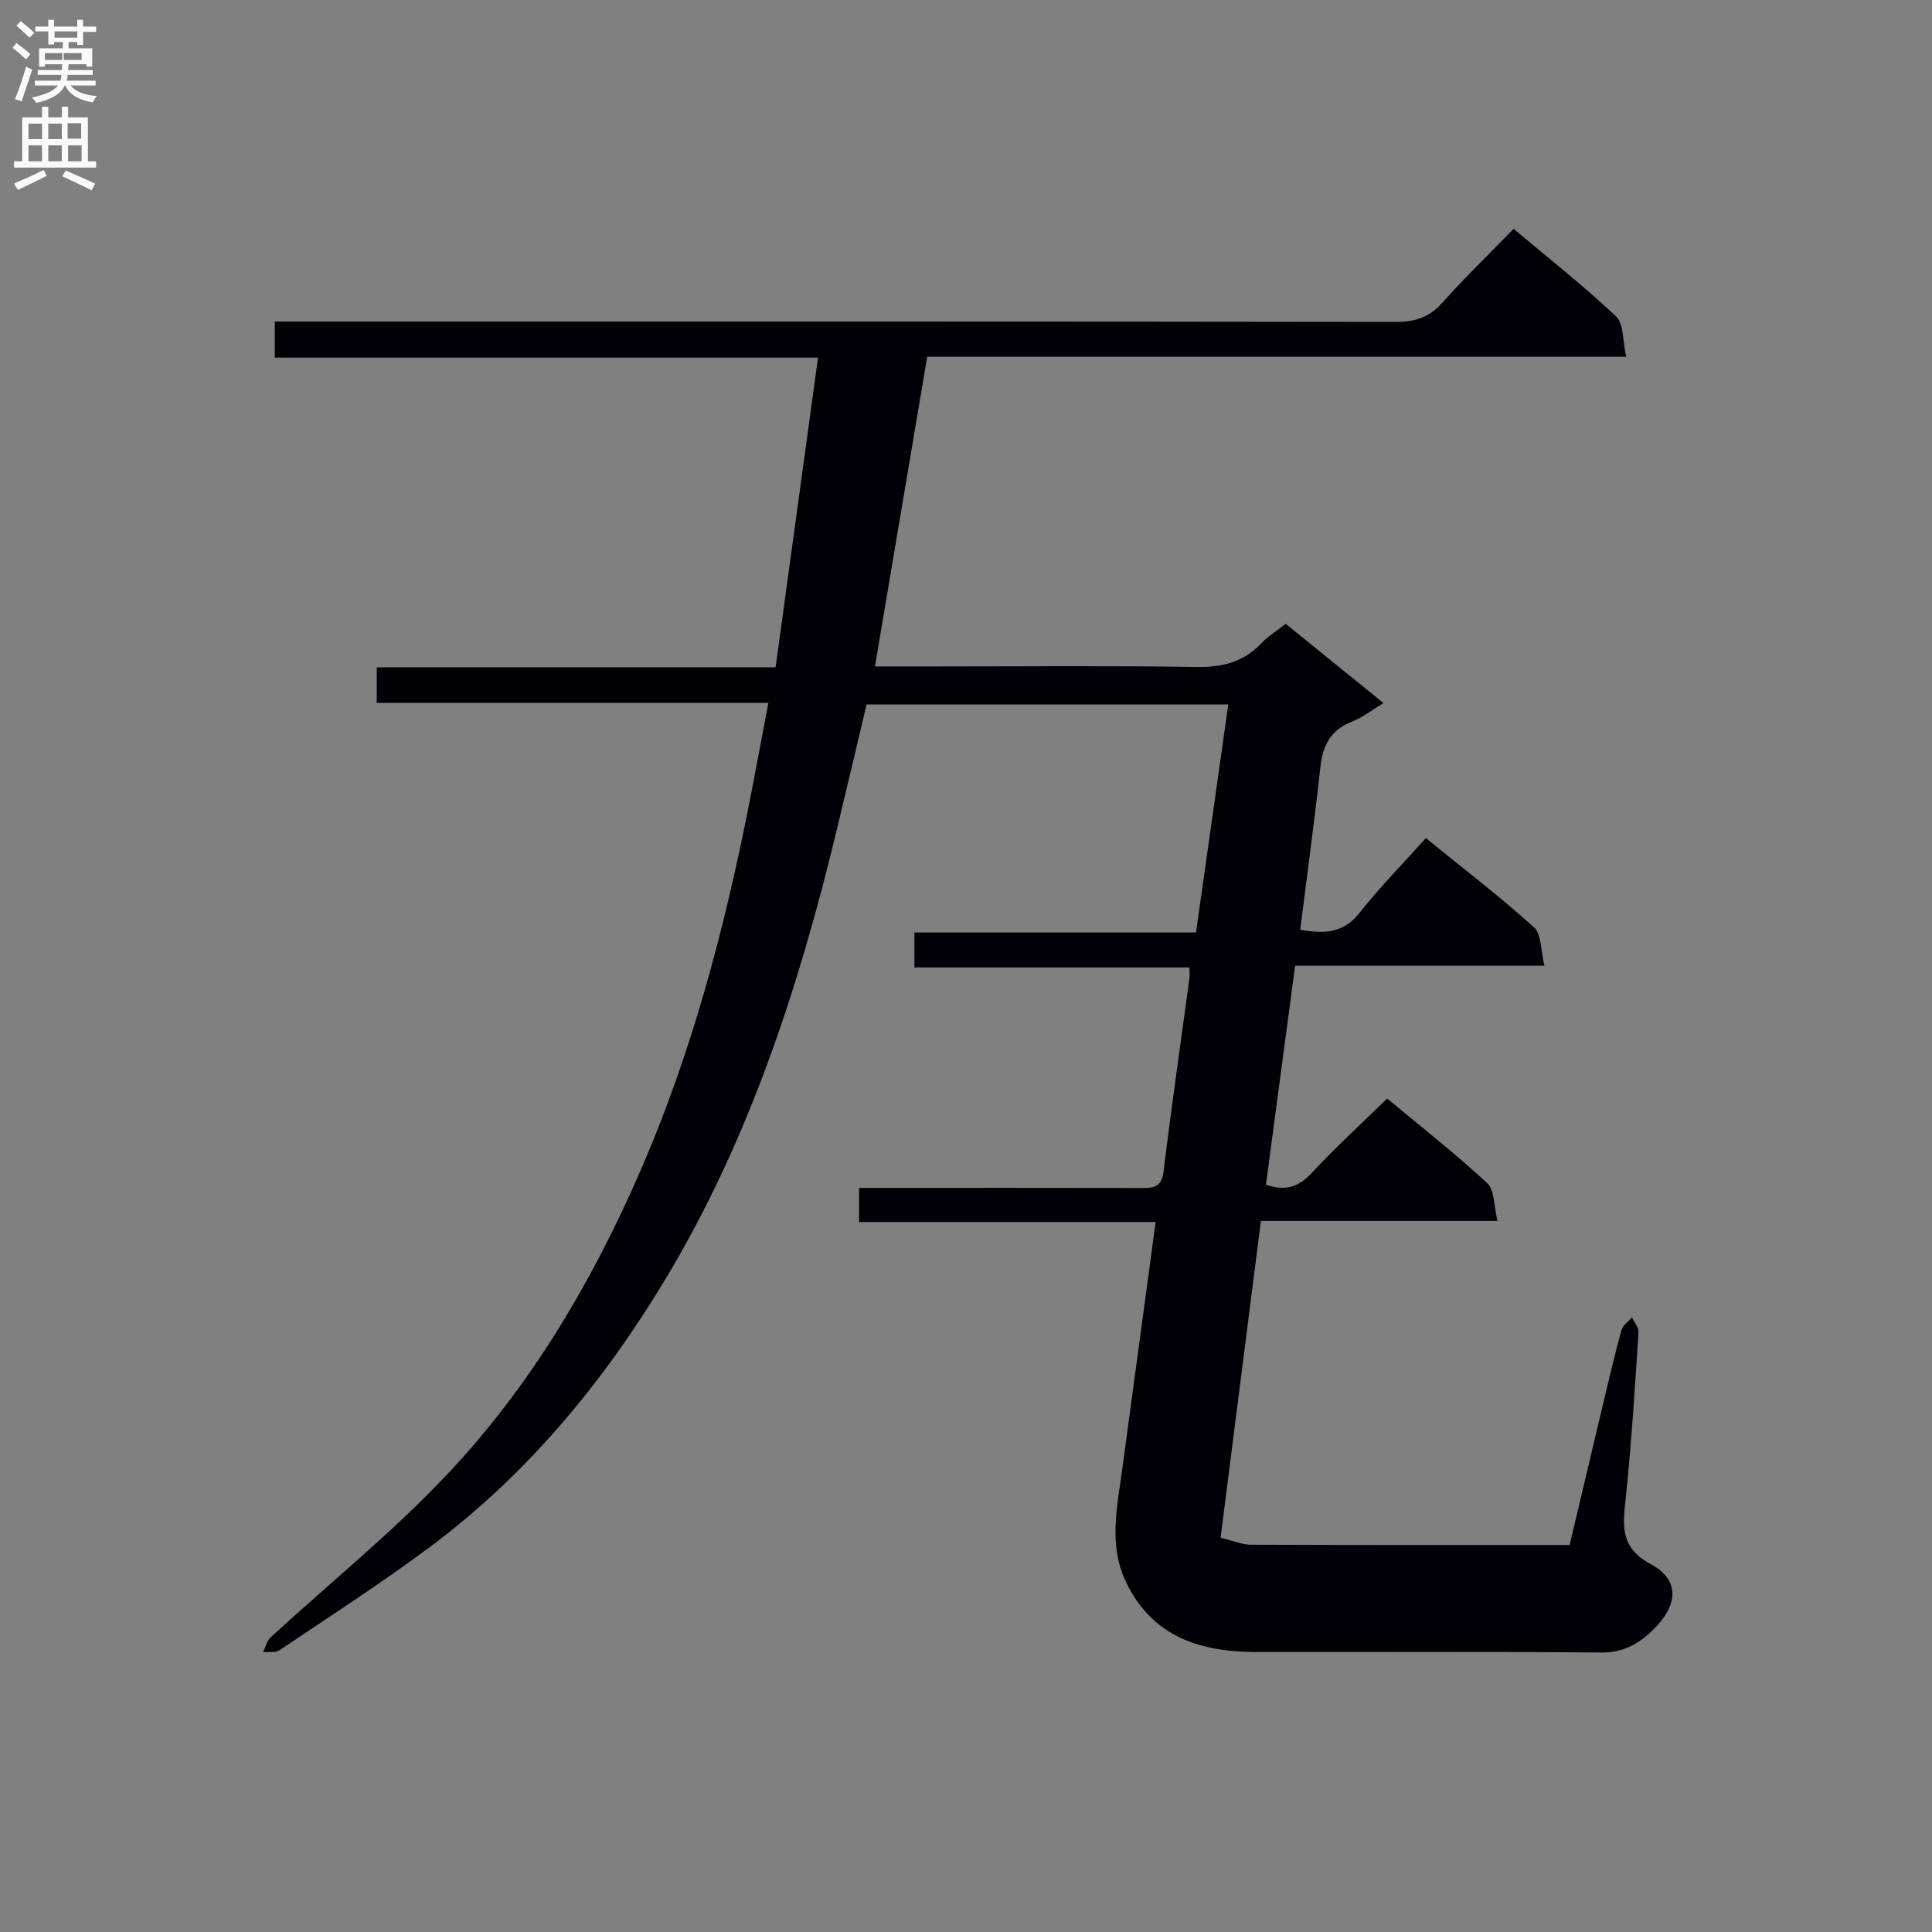 <svg enable-background="new 0 0 400 400" viewBox="0 0 400 400" xmlns="http://www.w3.org/2000/svg"><rect x="0" y="0" width="400" height="400" fill="#808080" stroke="none"/><path d="m239.26 253c-20.96 0-41.06 0-61.4 0 0-2.41 0-4.35 0-7.06h5.28c17.66 0 35.33-.02 52.99.02 2.5.01 4.36.03 4.77-3.38 1.62-13.35 3.55-26.66 5.35-39.99.08-.61.01-1.25.01-2.29-19.02 0-37.79 0-56.94 0 0-2.47 0-4.53 0-7.24h58.3c2.26-15.94 4.43-31.32 6.68-47.21-25.09 0-49.63 0-74.88 0-2.06 8.67-4.17 17.64-6.33 26.6-7.8 32.26-18.07 63.66-35.24 92.25-12.84 21.37-28.64 40.52-48.79 55.55-10.11 7.54-20.75 14.38-31.22 21.43-.83.56-2.24.27-3.38.38.52-1.05.8-2.36 1.61-3.1 12.12-11.15 25.02-21.56 36.31-33.49 17.52-18.5 30.35-40.27 40.47-63.67 10.33-23.88 16.96-48.83 22.03-74.25 1.42-7.12 2.72-14.25 4.2-22.03-27.24 0-53.97 0-81.08 0 0-2.63 0-4.71 0-7.37h82.58c2.94-21.47 5.82-42.46 8.78-64.11-37.8 0-75.03 0-112.47 0 0-2.67 0-4.74 0-7.47h6.6c75.16 0 150.32-.03 225.47.08 3.97.01 6.92-.92 9.61-3.93 4.66-5.2 9.69-10.07 14.81-15.34 7.39 6.22 14.59 11.88 21.22 18.14 1.61 1.53 1.33 5.06 2.08 8.34-48.79 0-96.7 0-144.71 0-3.63 21.54-7.19 42.59-10.82 64.12h12.57c18 0 36-.18 53.99.11 5.34.09 9.72-.99 13.42-4.9 1.35-1.43 3.09-2.48 5.06-4.03 6.64 5.38 13.18 10.68 20.25 16.4-2.41 1.45-4.35 3-6.55 3.86-4.4 1.72-6.03 4.89-6.52 9.39-1.21 11.18-2.75 22.33-4.18 33.68 4.89.86 8.89.79 12.25-3.45 4.22-5.34 9.02-10.22 13.77-15.52 8.4 6.83 15.65 12.37 22.39 18.47 1.56 1.41 1.36 4.77 2.16 7.95-17.58 0-34.32 0-51.62 0-2.05 15.39-4.04 30.3-6.04 45.34 3.91 1.34 6.69.58 9.45-2.4 4.85-5.24 10.15-10.07 15.64-15.44 6.83 5.68 14.02 11.32 20.71 17.5 1.55 1.44 1.37 4.76 2.14 7.84-16.64 0-32.39 0-48.98 0-2.8 21.97-5.55 43.58-8.35 65.59 2.53.6 4.4 1.44 6.29 1.45 21.82.09 43.64.06 65.97.06 2.35-9.9 4.66-19.7 7-29.5 1.2-5.01 2.36-10.02 3.73-14.98.28-1.01 1.43-1.78 2.18-2.67.48 1.06 1.43 2.16 1.36 3.19-.75 11.28-1.44 22.57-2.6 33.81-.59 5.75-1.51 10.57 5.19 14.15 5.64 3.02 5.67 7.88 1.32 12.62-3.04 3.31-6.54 5.69-11.63 5.64-23.83-.22-47.66-.08-71.49-.11-11.51-.01-21.43-3.13-26.87-14.42-3.71-7.69-1.87-15.61-.8-23.49 2.25-16.75 4.51-33.52 6.9-51.12z" fill="#010105"/><g fill="#fbfafa"><path d="m2.6 9.9.8-1c.9.7 1.9 1.4 2.9 2.3l-.9 1.1c-1.1-1-2-1.8-2.8-2.4zm.5 10.6c.9-2.1 1.6-4.3 2.3-6.7.4.2.8.4 1.3.6-.7 2.1-1.5 4.3-2.2 6.6zm.3-15.2.9-.9c1 .8 2 1.6 2.8 2.4l-1 1c-.9-.9-1.8-1.7-2.7-2.5zm12.6-1.2h1.2v1.4h2.7v1.1h-2.7v2.7h-1.2v-.6h-1.8v1.3h4.9v3.8h-1.2v-.5h-3.7c0 .4-.1.9-.1 1.2h5.1v1h-5.2c0 .5-.1.9-.2 1.2h6v1h-5.2c1.1 1.3 2.9 2 5.5 2.2-.4.4-.7.8-.9 1.3-2.9-.5-4.8-1.6-5.7-3.5h-.1c-.8 1.7-2.7 2.9-5.9 3.6-.2-.4-.6-.8-.9-1.1 2.8-.6 4.6-1.4 5.4-2.5h-4.8v-1h5.3c.1-.3.2-.7.2-1.2h-4.9v-1h5c0-.4 0-.8.1-1.2h-3.6v.5h-1.2v-3.8h4.9v-1.3h-1.8v.5h-1.2v-2.7h-2.7v-1h2.7v-1.4h1.2v1.4h4.8zm-6.7 8.3h3.6c0-.4 0-.9 0-1.4h-3.6zm1.9-4.6h4.8v-1.3h-4.7v1.3zm6.7 3.2h-4.7v1.4h3.7v-1.4z"/><path d="m8.7 22.1h1.3v2.2h2.8v-2.2h1.3v2.2h4.1v9.1h1.7v1.3h-17v-1.3h1.7v-9.1h4.1zm.3 13.1.7 1.2c-1.8.9-3.8 1.9-6 2.9-.2-.4-.5-.8-.8-1.3 2.3-1 4.4-1.9 6.1-2.8zm-3.1-6.4h2.8v-3.2h-2.8zm0 4.6h2.8v-3.3h-2.8zm4.1-4.6h2.8v-3.2h-2.8zm0 4.6h2.8v-3.3h-2.8zm3.6 1.9c2.1.9 4.1 1.8 6.1 2.7l-.7 1.4c-2.2-1.1-4.2-2-6.1-2.9zm3.2-9.8h-2.8v3.2h2.8v-3.1zm-2.7 7.9h2.8v-3.3h-2.8z"/></g></svg>
